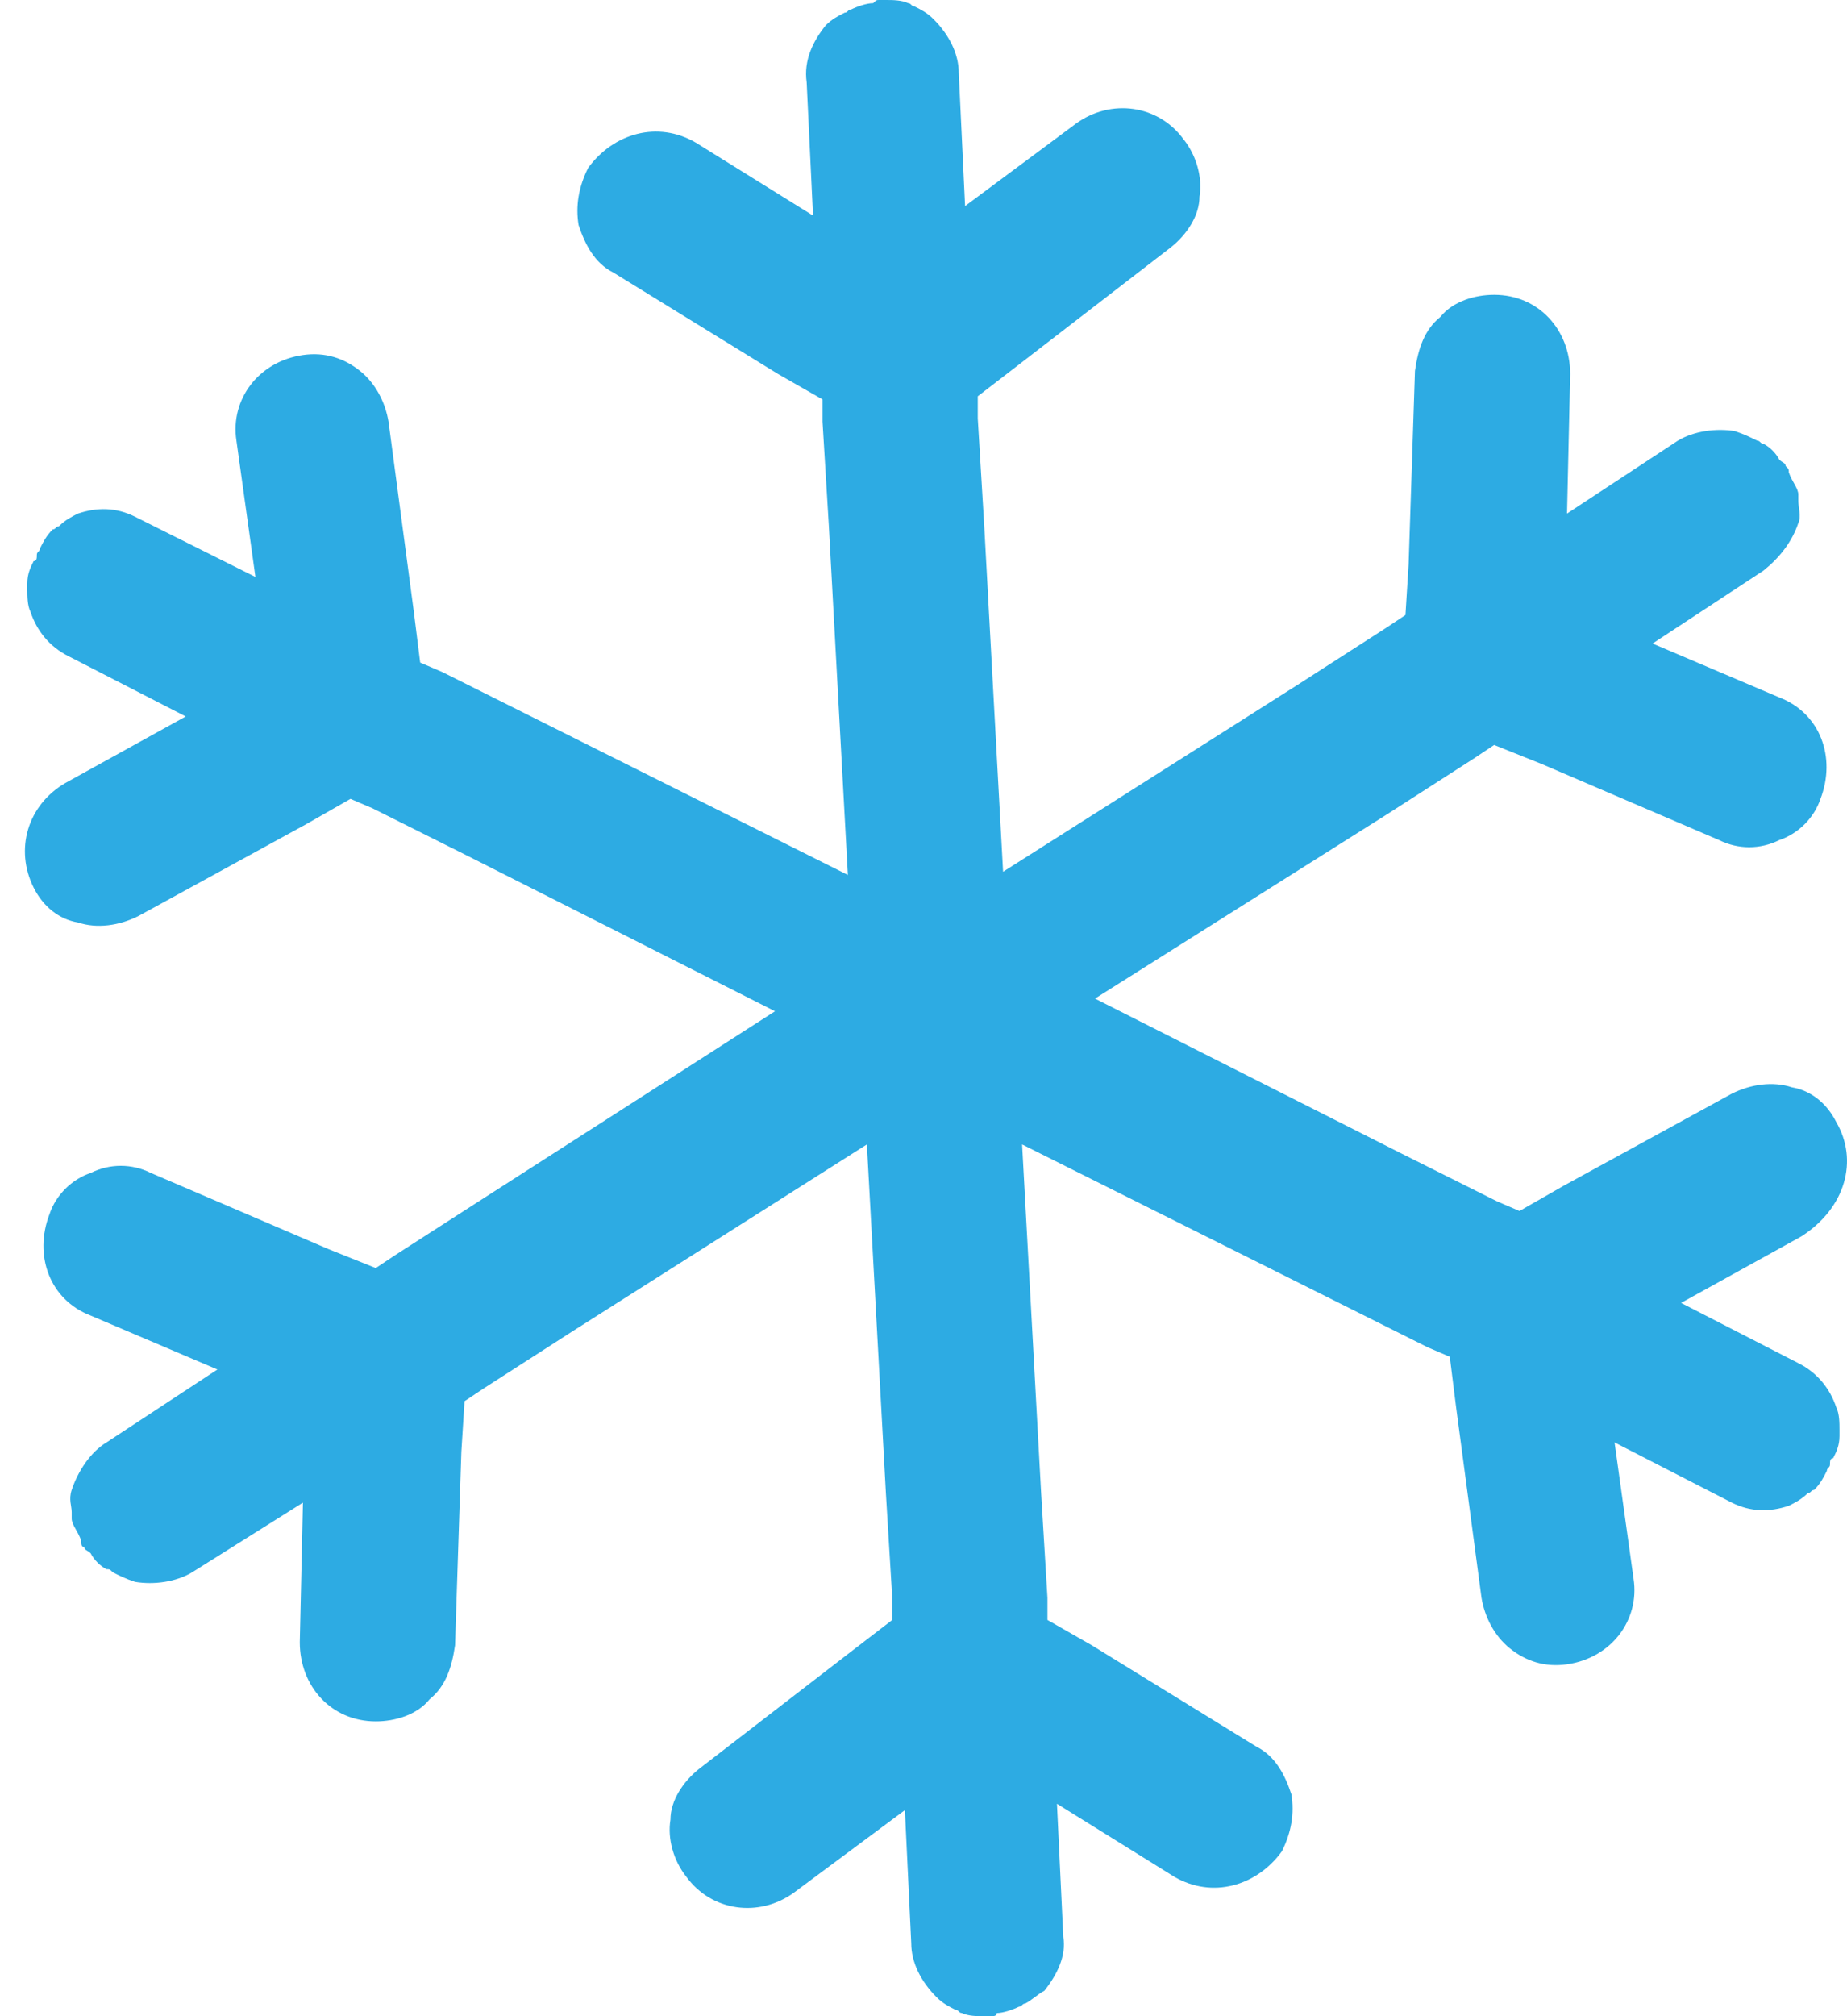 <svg width="55" height="60" viewBox="0 0 55 60" fill="none" xmlns="http://www.w3.org/2000/svg">
<path d="M54.682 33.396C54.399 32.83 53.927 32.453 53.361 32.358C52.795 32.17 52.135 32.264 51.569 32.547L46.569 35.283L45.248 36.038L44.587 35.755L41.757 34.34L32.606 29.717L41.285 24.245L43.927 22.547L44.493 22.17L45.908 22.736L51.191 25C51.757 25.283 52.418 25.283 52.984 25C53.55 24.811 54.021 24.34 54.21 23.774C54.682 22.547 54.21 21.226 52.984 20.755L49.21 19.151L52.512 16.981C52.984 16.604 53.361 16.132 53.55 15.566C53.644 15.377 53.55 15.094 53.55 14.906C53.55 14.811 53.55 14.811 53.55 14.717C53.55 14.528 53.361 14.34 53.267 14.057C53.267 13.962 53.267 13.962 53.172 13.868C53.172 13.774 53.078 13.774 52.984 13.679C52.889 13.491 52.701 13.302 52.512 13.207C52.418 13.207 52.418 13.113 52.323 13.113C52.135 13.019 51.946 12.925 51.663 12.83C51.097 12.736 50.436 12.83 49.965 13.113L46.663 15.283L46.757 11.132C46.757 9.811 45.814 8.774 44.493 8.774C43.927 8.774 43.267 8.962 42.889 9.434C42.418 9.811 42.229 10.377 42.135 11.038L41.946 16.793L41.852 18.302L41.285 18.679L38.644 20.377L29.87 25.943L29.304 15.566L29.116 12.453V11.793L30.342 10.849L34.87 7.358C35.342 6.981 35.719 6.415 35.719 5.849C35.814 5.283 35.625 4.623 35.248 4.151C34.493 3.113 33.078 2.925 32.04 3.679L28.738 6.132L28.55 2.17C28.55 1.604 28.267 1.038 27.795 0.566C27.606 0.377 27.418 0.283 27.229 0.189C27.135 0.189 27.135 0.094 27.04 0.094C26.852 5.75663e-06 26.569 0 26.38 0C26.285 0 26.285 0 26.191 0C26.097 0 26.097 5.75663e-06 26.003 0.094C25.814 0.094 25.531 0.189 25.342 0.283C25.248 0.283 25.248 0.377 25.153 0.377C24.965 0.472 24.776 0.566 24.587 0.755C24.21 1.226 23.927 1.792 24.021 2.453L24.21 6.415L20.72 4.245C19.587 3.585 18.267 3.962 17.512 5C17.229 5.566 17.135 6.132 17.229 6.698C17.418 7.264 17.701 7.83 18.267 8.113L23.172 11.132L24.493 11.887V12.547L24.682 15.66L25.248 26.038L16.003 21.415L13.172 20L12.512 19.717L12.323 18.207L11.569 12.547C11.474 11.981 11.191 11.415 10.72 11.038C10.248 10.66 9.682 10.472 9.021 10.566C7.701 10.755 6.852 11.887 7.04 13.113L7.606 17.17L4.021 15.377C3.455 15.094 2.889 15.094 2.323 15.283C2.135 15.377 1.946 15.472 1.757 15.66C1.663 15.66 1.663 15.755 1.569 15.755C1.38 15.943 1.286 16.132 1.191 16.321C1.191 16.415 1.097 16.415 1.097 16.509C1.097 16.604 1.097 16.698 1.002 16.698C0.908 16.887 0.814 17.076 0.814 17.358C0.814 17.453 0.814 17.453 0.814 17.547C0.814 17.736 0.814 18.019 0.908 18.207C1.097 18.774 1.474 19.245 2.04 19.528L5.531 21.321L1.946 23.302C0.814 23.962 0.436 25.283 1.002 26.415C1.286 26.981 1.757 27.358 2.323 27.453C2.889 27.642 3.55 27.547 4.116 27.264L9.116 24.528L10.437 23.774L11.097 24.057L13.927 25.472L23.078 30.094L14.399 35.66L11.757 37.358L11.191 37.736L9.776 37.17L4.493 34.906C3.927 34.623 3.267 34.623 2.701 34.906C2.135 35.094 1.663 35.566 1.474 36.132C1.002 37.358 1.474 38.679 2.701 39.151L6.474 40.755L3.172 42.925C2.701 43.208 2.323 43.774 2.135 44.34C2.04 44.623 2.135 44.811 2.135 45C2.135 45.094 2.135 45.094 2.135 45.189C2.135 45.377 2.323 45.566 2.418 45.849C2.418 45.943 2.418 46.038 2.512 46.038C2.512 46.132 2.606 46.132 2.701 46.226C2.795 46.415 2.984 46.604 3.172 46.698C3.267 46.698 3.267 46.698 3.361 46.792C3.55 46.887 3.738 46.981 4.021 47.075C4.587 47.17 5.248 47.075 5.719 46.792L9.021 44.717L8.927 48.868C8.927 50.189 9.87 51.226 11.191 51.226C11.757 51.226 12.418 51.038 12.795 50.566C13.267 50.189 13.455 49.623 13.55 48.962L13.738 43.208L13.833 41.698L14.399 41.321L17.04 39.623L25.814 34.057L26.38 44.434L26.569 47.547V48.208L25.342 49.151L20.814 52.642C20.342 53.019 19.965 53.585 19.965 54.151C19.87 54.717 20.059 55.377 20.436 55.849C21.191 56.887 22.606 57.075 23.644 56.321L26.946 53.868L27.135 57.83C27.135 58.396 27.418 58.962 27.889 59.434C28.078 59.623 28.267 59.717 28.455 59.811C28.55 59.811 28.55 59.906 28.644 59.906C28.833 60 29.116 60 29.304 60C29.399 60 29.399 60 29.493 60C29.587 60 29.682 60 29.682 59.906C29.87 59.906 30.153 59.811 30.342 59.717C30.436 59.717 30.436 59.623 30.531 59.623C30.72 59.528 30.908 59.34 31.097 59.245C31.474 58.774 31.757 58.208 31.663 57.642L31.474 53.679L34.965 55.849C36.097 56.509 37.418 56.132 38.172 55.094C38.455 54.528 38.55 53.962 38.455 53.396C38.267 52.83 37.984 52.264 37.418 51.981L32.512 48.962L31.191 48.208V47.547L31.003 44.434L30.436 34.057L39.682 38.679L42.512 40.094L43.172 40.377L43.361 41.887L44.116 47.547C44.21 48.113 44.493 48.679 44.965 49.057C45.437 49.434 46.002 49.623 46.663 49.528C47.984 49.34 48.833 48.208 48.644 46.981L48.078 42.925L51.569 44.717C52.135 45 52.701 45 53.267 44.811C53.455 44.717 53.644 44.623 53.833 44.434C53.927 44.434 53.927 44.34 54.021 44.34C54.21 44.151 54.304 43.962 54.399 43.774C54.399 43.679 54.493 43.679 54.493 43.585C54.493 43.491 54.493 43.396 54.587 43.396C54.682 43.208 54.776 43.019 54.776 42.736C54.776 42.642 54.776 42.642 54.776 42.547C54.776 42.358 54.776 42.075 54.682 41.887C54.493 41.321 54.116 40.849 53.55 40.566L50.059 38.774L53.644 36.792C54.965 35.943 55.342 34.528 54.682 33.396Z" fill="#2DABE3"/>
</svg>
